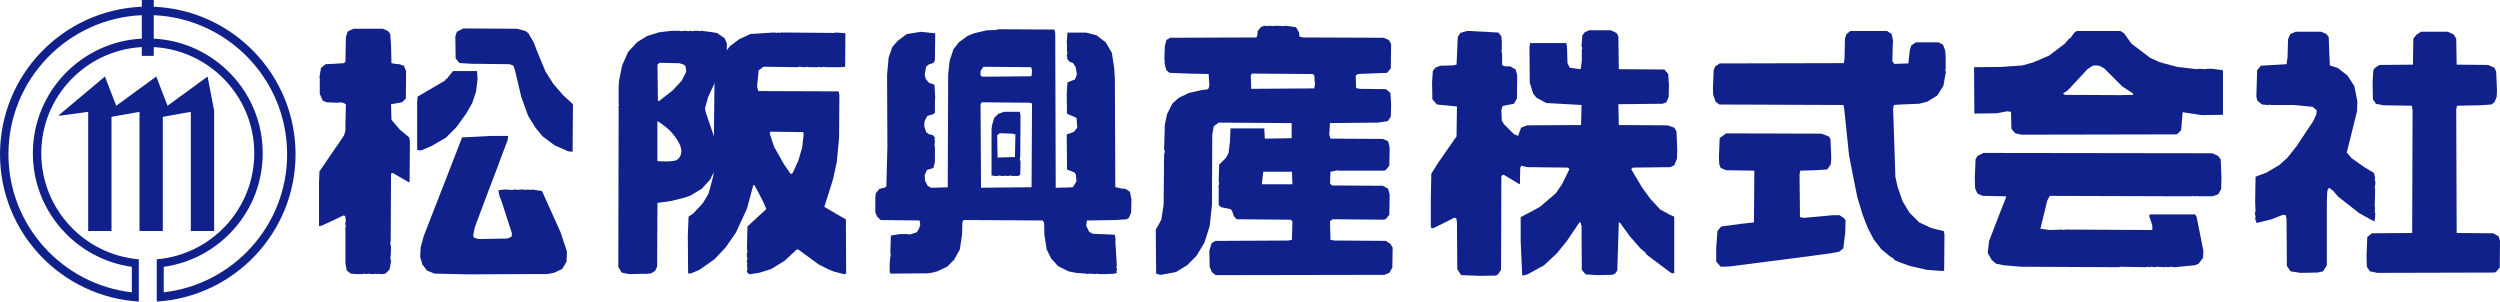 <?xml version="1.0" encoding="UTF-8"?><svg id="_レイヤー_1" xmlns="http://www.w3.org/2000/svg" viewBox="0 0 300.349 36.229"><defs><style>.cls-1{fill:#10218b;}</style></defs><path class="cls-1" d="m18.474.811v-.811h-1.438v.811C7.58,1.192,0,8.981,0,18.529c0,9.426,7.389,17.138,16.676,17.7v-5.078c-6.551-.551-11.716-6.048-11.716-12.738,0-6.812,5.355-12.381,12.075-12.757v1.052h1.438v-1.052c6.719.376,12.074,5.945,12.074,12.757,0,6.69-5.164,12.188-11.715,12.738v5.078c9.287-.562,16.675-8.274,16.675-17.7C35.508,8.981,27.928,1.192,18.474.811Zm-1.438,3.83c-7.279.378-13.089,6.4-13.089,13.771,0,6.96,5.185,12.708,11.891,13.647v3.061c-8.327-.958-14.824-8.012-14.824-16.591C1.014,9.541,8.14,2.206,17.036,1.825v2.816Zm2.636,30.479v-3.061c6.706-.938,11.89-6.686,11.89-13.647,0-7.371-5.81-13.394-13.088-13.771V1.825c8.895.381,16.021,7.716,16.021,16.704,0,8.579-6.497,15.633-14.823,16.591Z"/><polygon class="cls-1" points="24.939 9.193 20.127 12.707 18.774 9.193 13.961 12.707 12.608 9.193 7.004 13.892 7.223 13.892 10.594 13.435 10.594 27.752 13.396 27.752 13.396 14.041 14.184 13.892 16.76 13.435 16.76 27.752 19.562 27.752 19.562 14.041 20.35 13.892 22.925 13.435 22.925 27.752 25.727 27.752 25.727 13.285 24.939 9.193"/><path class="cls-1" d="m132.875,32.923h-.909l-.236-.05-.128.05-.777-.05-.129.05-.234-.05-1.181-.09-.906-.183-1.267-.637-.819-.906-.541-1.088-.271-1.723-.039-1.489-.181-.271-9.488-.054-.145.236-.037,1.487-.27,1.813-.687,1.236-.853.846-1.179.55-.728.183-.504.052-4.393.039-.089-.274v-.799l.054-.779.089-.453-.054-.143v-.26l.054-1.867,1.091-.182h.797l.418.057.274-.092.542-.178.271-.453.145-.511-.09-.453-4.678-.054-.404-.396-.231-.506v-1.801l.053-.507.452-.542.584-.124.236-.147.125-4.772-.036-8.649.183-2.085.451-1.269.634-.723,1.087-.819,1.704-.272,1.725.179-.037,3.213-.181.362-.505.142-.36.272-.185,1.001.143.504.365.455.67.222.089,1.636-.037.142v1.611l-.27.182-.634.182-.327.597-.039.325v.363l.223.673.324.234.488.125.234.31-.052.24.052.125-.052.599.052.124v1.817l-.181.727-.776.238-.274.631.052.686.311.585.415.236,1.96-.057.036-.034.052-13.571.182-1.632.457-1.36.637-.813,1.03-.767.78-.324,1.544-.359,1.03-.039.457-.092,6.655.039.09.451.057,18.558,1.959-.057.124-.034.416-.696-.089-.812-.146-.234-.906-.36-.037-4.215.852-.306.417-.507-.09-1.181-1.141-.504-.037-2.397.09-1.361.908-.363.218-.578-.127-.875-.327-.504-.456-.182-.27-.36.053-.128-.09-.182.09-.367-.053-.145v-.883l-.037-.147.09-1.268h2.249l1.233.323,1.127.856.726,1.264.271,1.722.09,1.364.054,13.026.724.179.491.035.542.362.183.909-.037,1.58-.271.631-.271.178-1.361.093-3.409.054-.093.633.364.727.416.236,2.267.092.4.034.092.635-.037.142.183,2.886-.058.236.093.275-.093.182.093.182-.306.128-1.036.05Zm-8.943-23.796l.057-.593-.093-.461-5.767-.052-.325.513v.542l.235.139,5.769-.05.124-.039Zm0,13.336l.057-10.032-.271-.089-5.772-.054-.142.232.054,10.033,6.038-.057.036-.034Z"/><polygon class="cls-1" points="51.837 17.546 52.929 16.912 53.561 16.545 54.833 15.281 56.008 13.647 56.736 12.377 57.188 11.013 57.371 9.563 57.313 8.534 54.434 8.534 53.653 9.488 53.523 9.528 53.472 9.669 50.17 11.61 50.116 12.214 50.116 12.466 50.116 17.997 50.566 18.087 51.837 17.546"/><polygon class="cls-1" points="68.796 18.176 68.833 12.52 67.616 11.397 66.476 10.072 65.532 8.587 64.571 6.263 64.117 5.088 63.484 3.995 63.124 3.727 62.122 3.453 55.646 3.417 54.886 3.816 54.704 4.358 54.74 7.027 55.192 7.571 56.556 7.659 61.233 7.712 61.687 7.895 61.869 8.441 62.628 11.652 63.448 13.918 64.35 15.371 65.17 16.367 66.619 17.453 68.251 18.176 68.743 18.23 68.796 18.176"/><path class="cls-1" d="m122.336,21.138h-.709l-.324-.057-.056.057h-.345l-.148-.057-.05.057h-.436l-.327-.057-.092.09-.726-.09v-5.512l.057-.511.27-.906.491-.484.691-.236h1.883l.093.451-.035,5.027-.058.143.093.453-.035,1.486-.236.147Zm-.398-2.304l.053-2.688-.364-.089-1.502-.054-.324.232.048,2.692,2.05-.058.039-.035Z"/><polygon class="cls-1" points="217.571 30.75 219.966 30.424 220.961 30.238 221.457 29.841 221.69 27.883 221.726 26.485 221.546 26.214 221.003 25.853 220.201 25.853 216.704 26.175 216.25 26.086 216.196 20.954 216.288 20.502 218.156 20.45 219.516 20.36 219.966 19.721 220.004 18.958 219.915 16.688 219.693 16.382 218.822 16.057 207.364 16.022 206.601 16.598 206.511 18.869 206.547 19.721 206.725 20.177 207.364 20.45 210.766 20.502 210.719 26.721 209.088 26.899 206.779 27.213 206.33 27.755 206.237 29.119 206.185 29.714 206.185 31.418 206.725 32.049 207.763 32.016 217.571 30.75"/><path class="cls-1" d="m254.645,11.428l-6.565-.031-.238-.147.597-.414,2.397-2.572.687-.422.145.054.128-.054.234.054h.185l.581.314,2.173,2.173,1.325.868-.052.147-1.596.031Zm6.943,4.667l.453-.451.182-2.176.24.052,2.03.307,2.572-.034v-5.352l-1.265-.178h-.637l-.128.046-.868-.046-.124.046-.513-.046-1.943-.225-1.721-.453-.541-.178-1.003-.453-2.262-1.721-.875-1.237-.449-.269h-5.241l-.271.182-.506.683-.133.037-.504.603-1.908,1.446-1.903.817-1.271.36-2.537.182-3.3.035.035,5.574,2.669-.039.779-.141.452-.093.506.056.041,2.03.452.542.723.179,18.538-.036.232-.052Zm2.085,15.775l.46-.178.542-.724.035-.855-.813-4.078-.186-.274h-5.423l-.09.185.363,1.082.036.511-.09.093-10.391-.054-.218.054-.146-.054-1.487.054-1.138-.147.595-2.416.217-.939.325-.597,16.291.05h.722l.128-.05.143.05h.349l.048-.05.146.05h1.721l.677-.238.36-.634.035-1.305-.089-2.266-.306-.396-.688-.331-27.51-.039-.731.369-.217.396-.093,2.266.039,1.216.271.633.639.278,2.77.05.034.143-.541,1.362-1.487,3.848-.179,1.449.489.852.541.453.908.178,2.085.179,11.572.057h.181l.127-.057,3.142.057.124-.057.325.057.127-.057.509.057.13-.057,1.047.057.128-.057.143.057h.182l.132-.057.595.057,2.393-.236Z"/><polygon class="cls-1" points="233.57 32.508 233.608 28.206 233.518 27.755 232.93 27.633 231.939 27.36 230.575 26.721 229.394 25.54 228.58 24.184 227.988 22.496 227.709 21.228 227.492 14.569 227.438 13.065 227.527 12.613 228.313 12.556 230.575 12.466 231.576 12.195 232.752 11.466 233.48 10.293 233.697 9.076 233.786 8.624 233.697 8.441 233.752 8.298 233.752 6.774 233.697 6.078 233.426 5.358 232.884 5.086 230.18 5.086 229.63 5.449 229.452 5.989 229.27 7.621 227.583 7.675 227.346 7.349 227.403 5.21 227.403 5.052 227.438 4.907 227.258 4.087 226.714 3.727 222.287 3.727 221.835 4.087 221.654 4.629 221.6 7.045 221.511 7.585 206.601 7.621 206.059 7.984 205.877 8.441 205.787 10.707 205.822 11.379 206.093 12.195 206.548 12.556 221.472 12.613 221.561 13.065 222.141 18.637 222.595 20.991 223.142 23.712 223.773 25.799 224.412 27.43 225.102 28.748 226.039 29.967 227.042 30.786 227.546 31.114 227.583 31.238 228.367 31.563 229.484 31.961 231.486 32.419 233.426 32.563 233.57 32.508"/><polygon class="cls-1" points="279.093 32.599 279.546 31.869 279.546 24.801 279.546 24.638 279.546 24.366 279.585 23.13 279.675 22.677 279.876 22.588 280.325 22.948 280.902 23.625 283.447 25.617 285.256 26.61 285.349 26.072 285.349 25.815 285.387 25.671 285.295 25.492 285.349 25.346 285.295 25.214 285.349 24.978 285.295 24.85 285.349 22.712 285.295 22.588 285.387 21.954 285.295 21.499 285.349 21.352 285.206 20.775 284.079 20.101 282.536 19.018 281.94 18.323 282.63 15.552 283.173 13.375 283.211 12.16 282.848 10.346 282.029 9.076 280.852 8.165 279.91 7.856 279.856 6.717 279.767 4.447 279.493 4.088 278.856 3.816 275.789 3.816 275.156 4.088 274.886 4.718 274.828 6.679 274.828 6.845 274.704 7.712 271.622 7.895 271.17 8.441 271.078 11.61 271.204 12.104 271.749 12.556 272.434 12.613 272.601 12.613 272.659 12.556 272.8 12.613 274.615 12.613 275.156 12.613 275.518 12.613 277.826 12.83 278.33 13.244 278.277 13.756 277.879 14.604 275.882 17.598 274.828 18.927 273.831 19.83 272.287 20.736 270.982 21.228 270.935 24.184 270.935 24.346 270.982 25.392 270.891 25.582 270.982 26.034 270.935 26.337 271.113 26.791 272.93 26.337 274.285 25.799 274.615 25.853 274.704 26.306 274.742 31.962 275.192 32.599 276.374 32.782 278.404 32.745 279.093 32.599"/><polygon class="cls-1" points="299.856 32.69 300.316 32.148 300.349 28.937 300.169 28.389 299.531 28.026 295.144 27.992 295.09 13.155 295.181 12.702 297.954 12.647 299.314 12.556 299.678 12.288 299.949 11.652 299.988 10.888 299.892 8.623 299.678 8.127 298.899 7.802 295.144 7.767 295.09 4.629 294.778 4.141 294.092 3.816 290.842 3.816 290.3 4.181 289.939 4.629 289.888 7.767 285.857 7.802 285.314 8.163 285.132 8.441 285.043 9.798 285.078 11.924 285.441 12.466 286.35 12.647 289.752 12.702 289.846 13.155 289.796 27.992 284.953 28.026 284.404 28.48 284.315 30.75 284.35 32.049 284.718 32.599 285.62 32.782 299.624 32.745 299.856 32.69"/><polygon class="cls-1" points="46.307 32.872 46.797 32.38 46.978 31.382 46.885 30.93 46.939 30.786 46.978 29.661 46.885 29.209 46.939 28.972 46.978 20.864 47.177 20.775 49.118 21.9 49.209 21.805 49.248 16.967 49.154 16.506 48.033 15.569 47.031 14.39 46.978 12.52 48.303 12.288 48.754 11.834 48.79 8.534 48.519 7.895 47.976 7.712 47.483 7.675 47.031 7.585 46.978 5.449 46.885 4.087 46.615 3.727 45.985 3.453 42.461 3.453 41.771 3.777 41.556 4.447 41.499 7.407 41.32 7.585 39.96 7.675 39.106 7.712 38.561 8.165 38.38 9.255 38.416 9.4 38.416 10.293 38.416 11.286 38.78 12.104 39.237 12.288 40.554 12.342 40.722 12.342 40.776 12.288 41.195 12.342 41.556 12.52 41.499 15.022 41.499 15.48 41.499 15.751 41.32 16.293 39.741 18.598 38.38 20.595 38.326 21.914 38.326 27.16 38.636 27.116 40.319 26.337 41.23 25.888 41.466 25.944 41.556 26.576 41.466 26.848 41.556 27.213 41.466 27.484 41.499 27.631 41.499 30.515 41.499 31.598 41.647 32.473 42.136 32.872 42.735 32.923 43.621 32.923 43.675 32.872 44.094 32.923 44.224 32.872 44.637 32.923 44.982 32.923 45.036 32.872 45.181 32.923 45.343 32.923 45.398 32.872 45.542 32.923 46.076 32.923 46.307 32.872"/><polygon class="cls-1" points="66.53 32.782 67.525 32.33 67.706 32.049 68.07 31.418 68.107 30.203 67.345 27.902 65.116 22.949 63.936 22.767 63.808 22.821 63.395 22.767 63.084 22.821 62.936 22.767 62.481 22.767 62.177 22.821 62.03 22.767 61.452 22.821 60.854 22.767 60.597 22.767 59.872 22.859 60 23.533 60.236 24.128 61.503 28.026 61.452 28.445 60.961 28.658 57.459 28.716 56.918 28.534 56.861 28.206 57.043 27.305 58.675 22.949 59.677 20.322 60.49 18.141 60.993 16.82 61.034 16.328 59.222 16.328 59.056 16.328 55.52 16.506 50.897 28.389 50.533 29.75 50.479 30.876 50.746 31.78 51.296 32.508 52.199 32.872 56.28 32.962 64.769 32.923 65.749 32.923 66.53 32.782"/><path class="cls-1" d="m95.003,20.918l-.815-1.182-1.18-2.083-.542-1.632.092-.201,3.95.054.037.328-.178,1.539-.453,1.544-.675,1.489-.235.143Zm6.656,11.915l-.035-6.475-.634-.362-1.959-1.147.51-1.595.54-1.723.453-2.083.272-2.905.037-5.116-.094-.451-9.644-.035-.089-.287-.057-.311.183-1.905.595-.42,3.954.052h.164l.057-.052.776.052h.165l.053-.052.324.052h1.072l.057-.052.142.052h.349l.052-.052.327.052h1.797l.054-.052.146.052.307-.052.034-4.026-1.179-.088-.125.052-6.401-.052-.129.052-.238-.052-.127.052-.416-.052-2.793.179-1.36.631-1.089.821-.726.903-.724,1.36-.363,1.183-.054.504-.125,11.466-.094.452-.506,1.868-.67,1.126-1.145,1.233-.578.4-.092,2.264.039,4.575.395-.039.328-.143.637-.27,1.813-1.276,1.36-1.449,1.215-1.759,1.322-2.869.763-2.839h.108l.456.808.669,1.309.324.775-2.264,2.092-.057,2.501v.164l.057.325-.093.364.036.139v.17l.057.143-.093.452.093.183-.057.124.057.6-.093.271.309.31,1.183-.179,1.451-.452,1.632-1.003,1.449-1.36.235.057,2.395,1.756,1.091.55.63.269,1.36.363.218-.128Z"/><polygon class="cls-1" points="183.516 32.962 185.507 31.869 187.05 30.424 188.228 28.972 189.766 26.702 189.913 26.756 190.004 27.213 190.037 32.419 190.497 32.962 191.853 33.051 193.709 33.016 194.032 32.872 194.302 32.508 194.484 26.702 194.627 26.756 195.809 28.389 197.113 29.878 197.626 30.293 197.839 30.602 200.744 32.782 201.142 32.834 201.142 26.034 200.654 25.815 199.47 25.177 198.292 23.913 197.296 22.553 195.972 20.322 196.154 20.136 200.654 20.081 201.142 19.862 201.468 19.09 201.503 18.052 201.414 15.784 201.142 15.332 200.328 15.057 194.484 15.022 194.43 12.52 199.743 12.466 200.194 12.288 200.473 11.652 200.508 10.255 200.419 8.892 199.963 8.352 194.484 8.309 194.43 4.358 194.213 3.959 193.52 3.636 190.913 3.636 190.401 3.87 190.095 4.269 190.004 5.54 190.095 5.811 190.037 5.939 190.037 6.486 190.037 7.298 189.913 8.263 189.766 8.309 188.588 8.127 188.317 7.585 188.26 5.629 188.171 5.176 183.837 5.176 183.749 5.629 183.785 9.932 184.199 11.25 184.598 11.741 185.78 12.377 190.004 12.613 189.948 15.022 183.471 15.057 182.749 15.332 182.478 16.057 182.387 16.328 181.879 16.11 180.698 14.932 180.426 14.479 180.372 13.244 180.517 12.737 180.97 12.647 181.879 12.466 182.243 11.834 182.278 9.078 182.1 8.352 181.458 7.984 180.698 7.949 180.465 7.802 180.465 6.539 180.372 6.078 180.426 5.939 180.426 4.939 180.372 4.358 180.015 3.908 176.567 3.727 176.217 3.727 175.437 3.959 175.134 4.449 175.038 6.717 174.988 7.767 174.535 7.856 173.043 7.895 172.447 8.127 172.138 8.534 172.048 9.89 172.084 11.924 172.625 12.556 175.038 12.791 174.988 16.382 172.717 19.648 171.959 20.865 171.9 23.727 171.9 27.341 172.174 27.43 172.536 27.252 174.713 26.159 174.949 26.214 175.038 26.667 175.077 32.33 175.53 33.051 177.796 33.141 179.741 33.105 179.973 32.962 180.337 32.419 180.372 21.228 180.517 20.991 180.756 21.046 182.549 22.136 182.603 22.082 182.642 20.136 182.783 19.899 182.93 19.954 183.516 20.081 188.369 20.136 188.55 20.322 187.684 22.092 186.919 23.219 185.05 24.815 184.42 25.177 182.693 26.086 182.693 27.16 182.693 27.976 182.693 28.972 182.875 33.051 183.002 33.105 183.516 32.962"/><path class="cls-1" d="m166.462,32.962l.453-.179.362-.634.037-2.398-.271-.453-.542-.36-6.203-.043-.456-.088-.054-2.23.325-.239,6.042.058.307-.058.453-.538.039-2.399-.182-.723-.635-.36-6.11-.037-.239-.234.054-1.418.688-.125.125-.053.147.053h5.427l.232-.053.453-.55.039-2.212-.182-.721-.635-.278-6.295-.036-.143-.507.089-1.36,5.768-.058,1.18-.178.359-.542.037-1.487-.089-1.361-.542-.452-3.122-.036-.453-.088-.052-1.507.271-.185,1.233-.052,2.265-.088.452-.544.037-2.943-.271-.455-.631-.274-9.653-.039-.449-.087-.054-.505-.365-.634-1.265-.186-.132.053-1.052-.053-.214.053-.511-.053-.214.053-.424-.053-.431.186-.362.453-.053.504-.089.269-10.376.039-.457.274-.181.728-.052,1.414v.164l.052.324-.052.128.232.872.398.311,2.27.088,2.412.052.088,1.364-.088.363-.239.143-.484.035-1.635.363-1.236.597-.755.675-.64,1.271-.271,1.264-.09,2.996.09.179-.09.457-.054,5.946-.271,1.813-.31.581-.364.639.044,5.295.483.143.418-.054,1.451-.271,1.364-.821,1.119-1.119.962-1.593.635-1.996.271-2.541.041-8.473.183-.994.591-.424,8.76.058v1.812l-3.225.056-.059-1.228h-4.06l-.052,1.228v.257l-.181,1.464-.31.584-.819.816-.054,2.031.054.24-.088.36.034.147v2.066l.271.27,1.144.232.181.182.22.677.362.358,6.495.058.179.181-.054,2.23-.453.088-8.742.043-.455.271-.274.904.039,1.937.271.642.455.362,20.265-.036.139-.054Zm-8.557-22.343l-7.585.053-.05-1.595.139-.236,7.31.052.186.185.035.668.054.329-.089.452v.093Zm-6.136,10.01h3.448l.054,1.507h-3.68l.178-1.507Z"/><path class="cls-1" d="m78.228,32.845l.491-.31.23-.514.039-7.648,1.686-.234,1.451-.363.813-.271,1.364-.82.997-1.087.545-1.087.362-1.631-.238-1.941-.669-1.945-.506-1.503-.093-.455.367-1.354,1.865-4.052.364-1.271.036-1.122-.269-.637-.912-.634-.759-.124-1.147-.145-.214.05-.145-.05h-.455l-.22.05-.323-.05-.132.05-.504-.05-.398.05-.325-.05h-.803l-1.542.181-1.451.451-1.175.728-1.092,1.176-.723,1.632-.367,1.814-.052.781v2.066l.052.146-.09.182.039.143-.039,19.078.405.677.904.179,1.867-.039h.364l.4-.05Zm.958-20.713l-.145-.037-.054-4.32.235-.232,2.412.052.547.181.178.182.09.639-.542,1.086-1.054,1.143-1.668,1.308Zm2.347,4.962c.659,1.183.186,1.941-.315,2.164-.501.222-2.239.103-2.239.103v-4.814c.994.613,1.893,1.366,2.554,2.546"/></svg>
